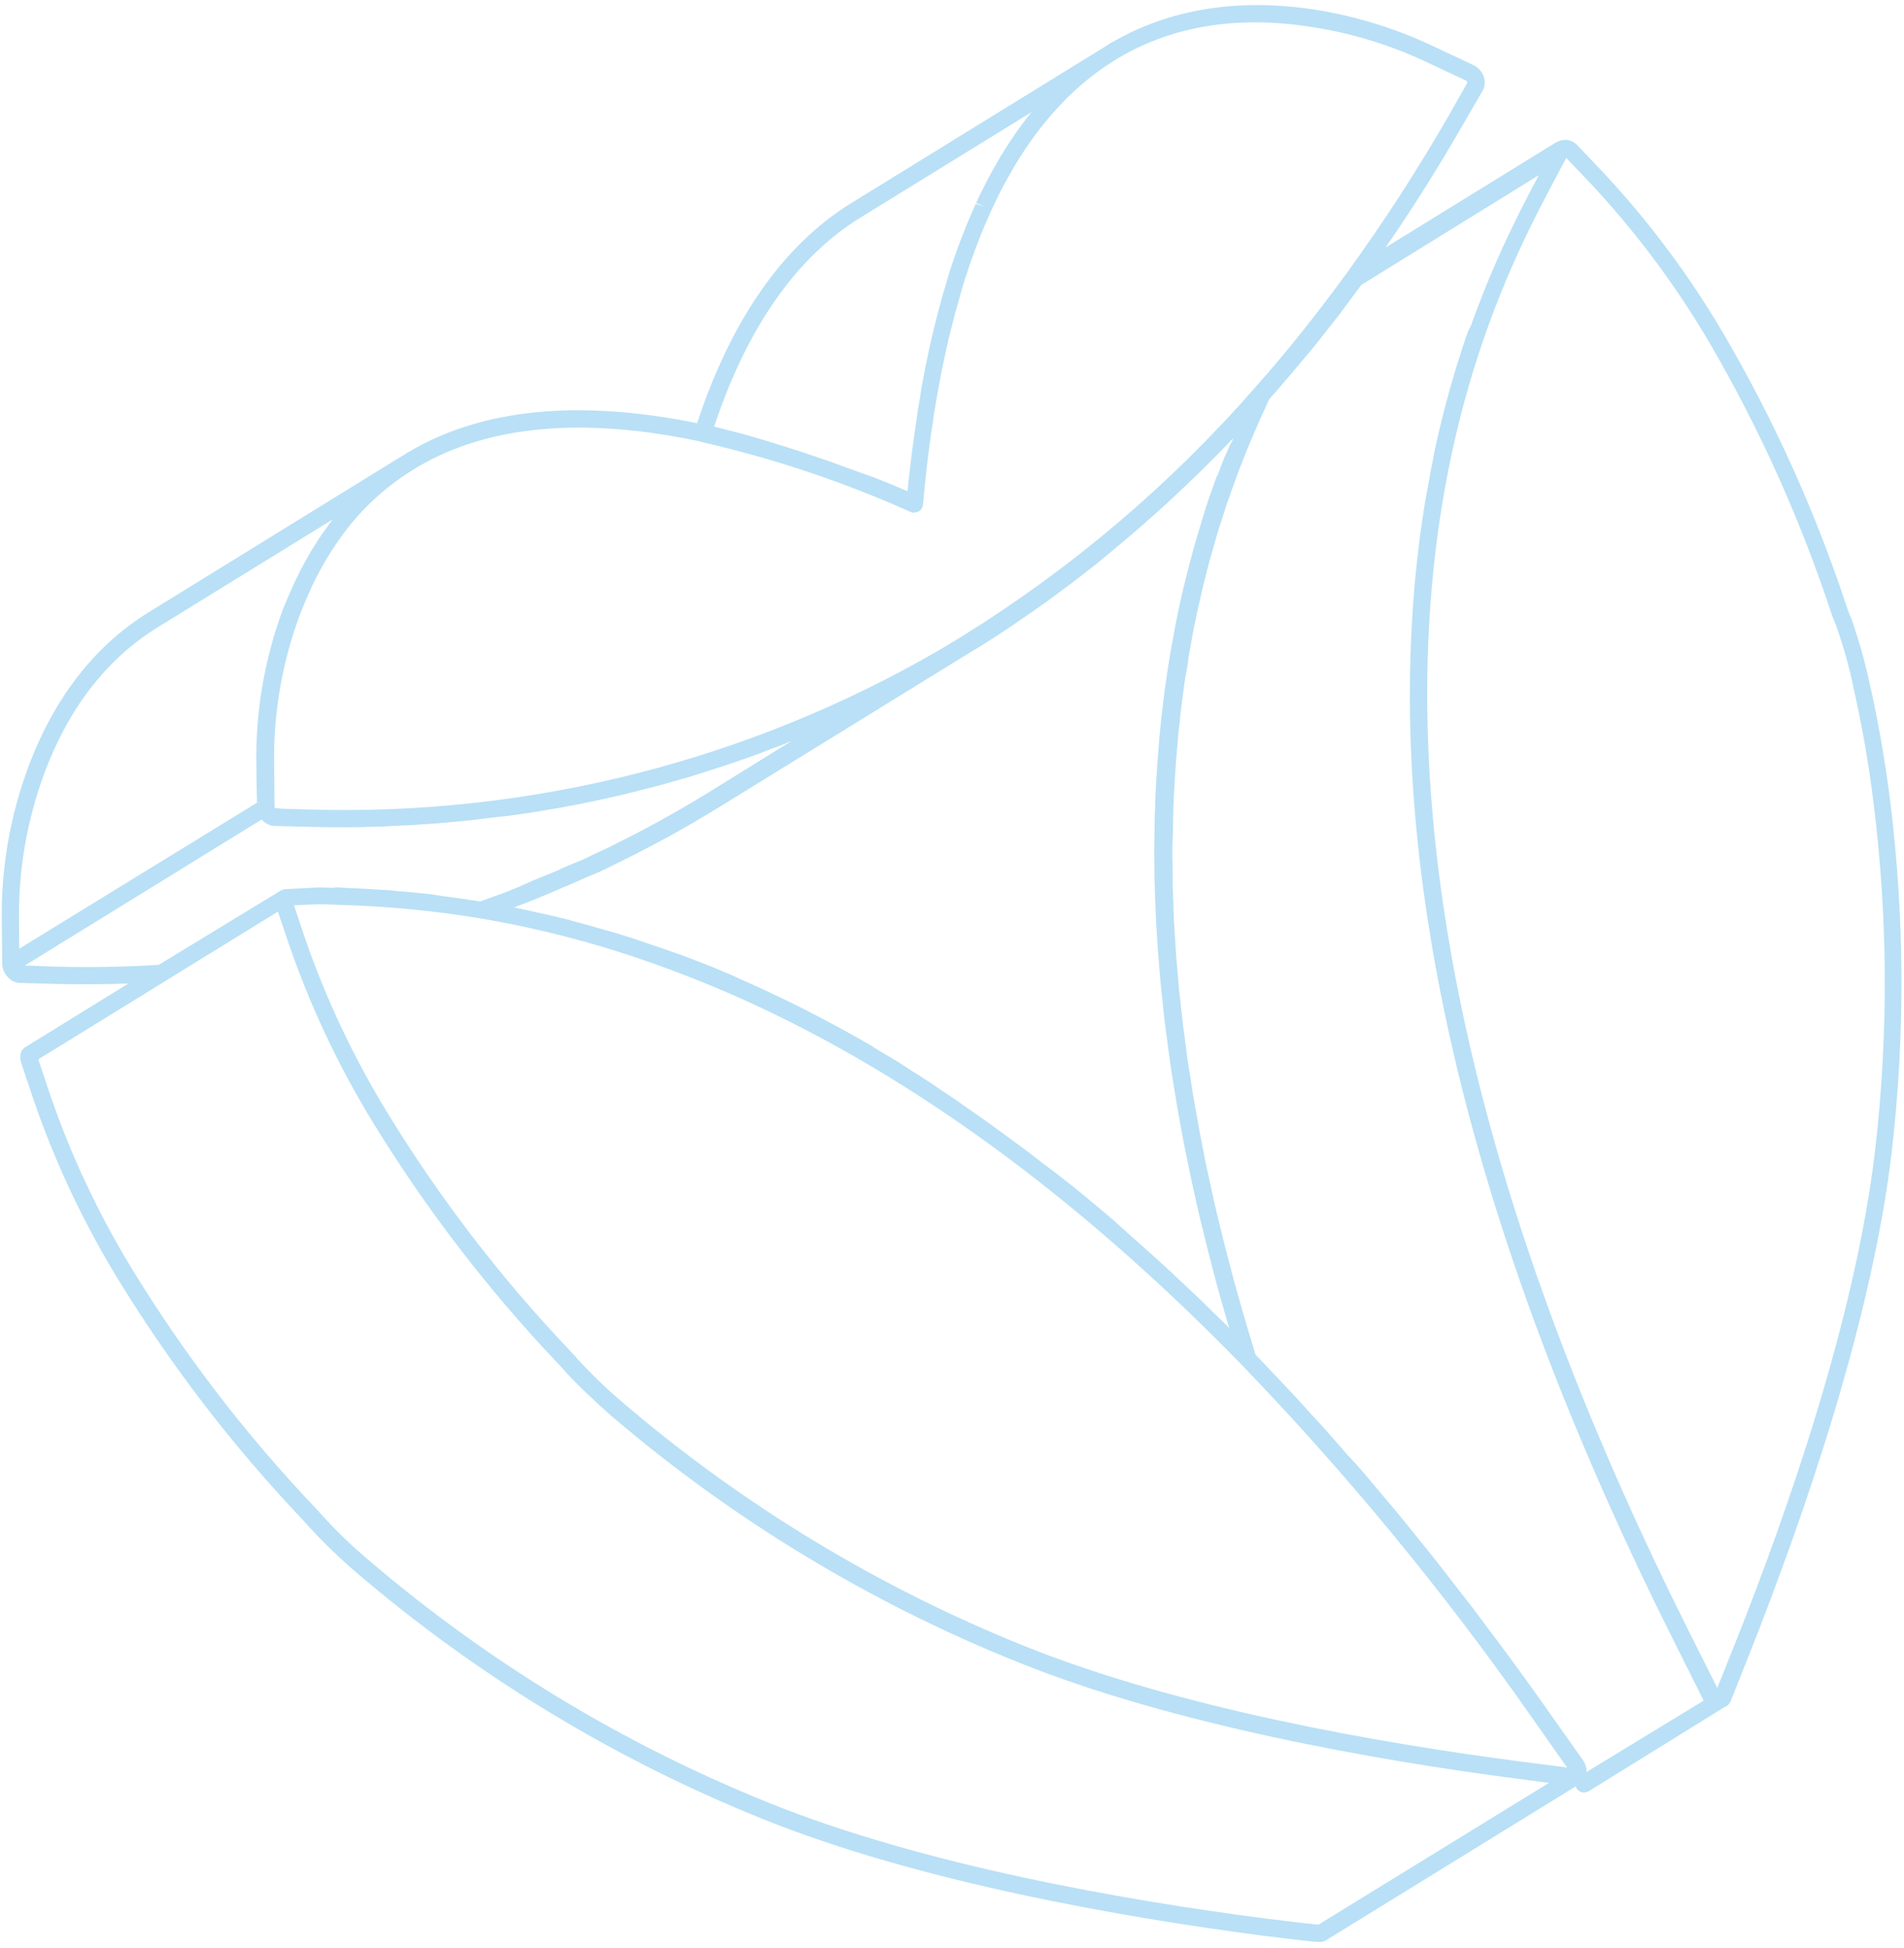 <svg width="221" height="226" viewBox="0 0 221 226" fill="none" xmlns="http://www.w3.org/2000/svg">
<path d="M200.039 38.703C196.085 31.973 191.401 25.698 186.072 19.994L182.99 16.759C182.692 16.475 182.309 16.294 181.9 16.245C181.491 16.197 181.076 16.281 180.719 16.487L180.645 16.517C180.616 16.535 180.585 16.547 180.553 16.555L160.81 28.73C163.953 24.206 166.955 19.416 169.793 14.488L172.112 10.485C172.248 10.222 172.323 9.933 172.333 9.637C172.344 9.342 172.288 9.047 172.171 8.776C171.961 8.249 171.562 7.818 171.052 7.569L166.133 5.257C161.719 3.194 157.031 1.779 152.213 1.056C143.46 -0.198 135.665 1.082 129.058 4.925C128.826 5.019 128.625 5.188 128.418 5.316L98.844 23.545C90.953 28.397 84.9 37.014 80.915 49.107C67.276 46.336 56.028 47.385 47.557 52.377C47.325 52.471 47.124 52.64 46.917 52.768L46.861 52.79L17.315 71.008C11.047 74.863 6.364 80.88 3.356 88.804C1.168 94.625 0.1 100.807 0.209 107.025L0.256 111.877C0.281 112.402 0.485 112.902 0.834 113.294C1.002 113.509 1.212 113.687 1.451 113.818C1.69 113.949 1.954 114.029 2.225 114.054L6.419 114.168C9.212 114.237 12.057 114.221 14.903 114.128L2.926 121.513C2.829 121.579 2.741 121.659 2.666 121.749L2.62 121.821L2.546 121.852C2.432 122.085 2.366 122.339 2.353 122.599C2.341 122.859 2.381 123.118 2.471 123.362L3.903 127.638C6.385 134.845 9.637 141.763 13.601 148.273C19.756 158.346 26.959 167.741 35.088 176.301L35.464 176.72C35.631 176.89 35.738 177.019 35.796 177.081C37.566 179.016 39.453 180.839 41.448 182.54C55.495 194.537 71.397 204.173 88.533 211.071C106.627 218.352 130.077 222.454 146.575 224.608C152.524 225.344 153.271 225.428 153.651 225.273L153.808 225.209L182.901 207.284C182.919 207.366 182.951 207.445 182.996 207.515C183.121 207.72 183.315 207.873 183.543 207.946C183.772 208.02 184.018 208.009 184.239 207.915L184.397 207.851L200.218 198.055L200.375 197.991L200.44 197.964C200.636 197.807 200.791 197.603 200.889 197.371L203.162 191.668C209.356 175.963 217.246 153.3 219.565 133.764C221.14 120.188 221.082 106.472 219.391 92.91C218.78 88.105 217.95 83.399 217.011 79.3C216.462 76.753 215.752 74.243 214.883 71.787C214.853 71.713 214.804 71.592 214.736 71.426L214.49 70.824C210.83 59.633 205.986 48.865 200.039 38.703ZM99.857 25.259L119.792 12.973L119.698 13.087L119.652 13.106L119.175 13.711L118.732 14.292L118.267 14.925L117.835 15.533L117.384 16.203L116.954 16.843L116.51 17.554L116.101 18.218L115.671 18.965L115.268 19.67L114.846 20.436L114.458 21.178L114.024 22.047L113.674 22.751L113.308 23.549L114.214 23.967L113.255 23.657L112.924 24.407C112.796 24.676 112.685 24.959 112.539 25.288L112.188 26.123L111.821 27.05L111.482 27.912L111.159 28.789L110.81 29.785L110.515 30.651L110.417 30.939L110.164 31.723C110.077 31.985 109.994 32.257 109.919 32.525L109.804 32.983C109.718 33.223 109.646 33.468 109.573 33.714C109.501 33.96 109.417 34.285 109.328 34.57L109.209 35.018C109.131 35.277 109.057 35.545 108.992 35.809C108.927 36.073 108.836 36.38 108.769 36.667L108.431 37.982L108.219 38.89L107.905 40.238L107.713 41.17L107.418 42.565C107.348 42.896 107.291 43.233 107.225 43.573L106.96 44.988L106.783 46.14L106.547 47.522L106.388 48.667L106.178 50.135C106.121 50.526 106.064 50.916 106.009 51.284L105.81 52.781C105.743 53.305 105.684 53.847 105.625 54.39L105.493 55.524C105.434 56.013 105.387 56.507 105.34 57.001C104.307 56.559 103.28 56.135 102.271 55.727L101.256 55.331L99.186 54.599L97.994 54.167L96.215 53.511L94.964 53.093C94.409 52.898 93.841 52.698 93.281 52.516C92.721 52.334 92.449 52.251 92.037 52.117C91.626 51.982 90.965 51.766 90.439 51.613L89.199 51.223L87.664 50.77L86.44 50.416C85.952 50.28 85.459 50.157 84.966 50.035C84.473 49.912 84.138 49.833 83.757 49.718L82.885 49.513C86.718 38 92.435 29.833 99.857 25.259ZM81.307 51.258C89.698 53.169 97.88 55.903 105.734 59.422C105.847 59.467 105.967 59.491 106.088 59.493L106.143 59.471C106.256 59.466 106.368 59.446 106.475 59.411L106.642 59.343C106.778 59.262 106.893 59.15 106.977 59.016C107.061 58.882 107.113 58.73 107.127 58.572C107.213 57.619 107.306 56.684 107.404 55.759L107.526 54.629L107.71 53.042L107.909 51.546L108.059 50.404L108.282 48.941C108.328 48.577 108.383 48.209 108.442 47.85L108.672 46.482L108.863 45.389L109.122 43.986L109.308 43.014L109.603 41.619C109.666 41.323 109.725 41.018 109.797 40.719L110.096 39.387L110.311 38.511L110.855 36.377L111.07 35.609L111.199 35.157C111.269 34.879 111.349 34.599 111.433 34.327L111.777 33.106L112.02 32.326L112.275 31.574L112.369 31.276C112.458 30.992 112.56 30.712 112.653 30.437L113.001 29.463C113.103 29.184 113.201 28.895 113.316 28.622L113.641 27.776C113.757 27.48 113.87 27.175 113.996 26.875L114.358 26.015L114.711 25.212L115.031 24.487L115.074 24.383L115.442 23.617L115.799 22.877L116.191 22.091L116.568 21.375L116.97 20.639L117.363 19.96L117.772 19.242L118.17 18.604L118.594 17.923L118.995 17.317L119.434 16.673L119.846 16.095L120.287 15.482L120.71 14.932L121.167 14.357L121.602 13.834L122.06 13.29L122.497 12.798L122.967 12.283L123.415 11.819L123.887 11.335L124.337 10.902L124.829 10.442L125.291 10.038L125.776 9.613L126.245 9.227L126.742 8.83L127.213 8.475L127.711 8.11L128.19 7.774L128.709 7.432L129.186 7.119L129.981 6.632C136.177 3.023 143.548 1.818 151.906 3.083C156.548 3.758 161.067 5.104 165.321 7.079L170.24 9.391C170.24 9.391 170.27 9.465 170.323 9.595L168.106 13.503C164.523 19.72 160.62 25.748 156.414 31.561C152.949 36.303 149.389 40.812 145.632 45.025C135.785 56.279 124.316 66.002 111.602 73.876L109.003 75.445C86.873 88.26 61.613 94.663 36.051 93.938L32.771 93.841L31.933 93.772C31.894 93.729 31.871 93.673 31.869 93.615L31.818 88.754C31.721 82.811 32.734 76.903 34.805 71.332C34.962 70.923 35.128 70.509 35.298 70.105L35.669 69.241C36.869 66.431 38.419 63.783 40.283 61.362L40.71 60.821L41.138 60.333L41.62 59.769L42.064 59.296L42.571 58.765L43.051 58.299L43.588 57.788L44.088 57.347L44.658 56.865L45.194 56.431L45.794 55.97L46.344 55.572L46.975 55.131L47.583 54.743C47.899 54.538 48.215 54.333 48.548 54.143C56.755 49.324 67.809 48.355 81.344 51.243L81.307 51.258ZM141.253 55.226C141.186 55.405 141.115 55.575 141.056 55.75C140.546 57.146 140.048 58.57 139.636 59.969C139.558 60.228 139.471 60.491 139.396 60.758C138.961 62.16 138.555 63.575 138.18 65.003L137.99 65.728C137.604 67.215 137.239 68.703 136.908 70.221L136.867 70.41C136.547 71.902 136.262 73.401 135.998 74.924C135.955 75.136 135.912 75.348 135.878 75.556C135.626 77.056 135.396 78.564 135.188 80.082C135.156 80.376 135.112 80.664 135.077 80.949C134.889 82.473 134.714 84.002 134.569 85.552L134.517 86.297C134.372 87.919 134.255 89.565 134.167 91.235C134.1 92.473 134.092 93.697 134.026 94.965L134.009 96.193C133.998 97.04 133.978 97.89 133.971 98.746C133.969 99.244 133.976 99.738 133.984 100.232C133.991 101.017 133.995 101.794 134.024 102.581C134.034 103.106 134.06 103.646 134.073 104.181C134.1 104.937 134.128 105.692 134.165 106.444C134.189 107.007 134.227 107.575 134.26 108.133C134.307 108.881 134.349 109.62 134.404 110.365C134.446 110.942 134.5 111.525 134.545 112.111L134.739 114.332C134.797 114.924 134.855 115.516 134.926 116.114C134.997 116.711 135.078 117.597 135.164 118.339C135.251 119.081 135.314 119.552 135.398 120.155C135.482 120.758 135.595 121.641 135.695 122.389L135.962 124.235C136.075 124.988 136.197 125.737 136.32 126.486L136.626 128.349C136.761 129.104 136.888 129.862 137.036 130.623L137.382 132.501C137.534 133.271 137.686 134.04 137.847 134.806C138.009 135.572 138.101 136.063 138.238 136.688C138.406 137.473 138.575 138.257 138.75 139.028C138.924 139.799 139.039 140.293 139.179 140.927L139.761 143.303C139.91 143.934 140.065 144.551 140.227 145.187C140.43 146.001 140.645 146.82 140.861 147.639L141.357 149.489C141.584 150.336 141.833 151.185 142.073 152.037C142.239 152.628 142.408 153.229 142.587 153.826C142.629 153.927 142.666 154.02 142.708 154.122L142.433 153.845C142.003 153.427 141.586 153.014 141.16 152.604C140.492 151.948 139.824 151.292 139.151 150.648C138.704 150.215 138.252 149.795 137.8 149.375C137.16 148.761 136.512 148.151 135.867 147.55C135.398 147.115 134.923 146.693 134.457 146.267C133.824 145.694 133.2 145.118 132.561 144.558C132.082 144.126 131.598 143.708 131.124 143.286L129.328 141.665L127.853 140.409C127.233 139.895 126.622 139.378 126.006 138.873L124.499 137.641L122.687 136.221L121.13 135.052C120.525 134.576 119.911 134.103 119.301 133.639C118.69 133.176 118.274 132.87 117.751 132.49L115.92 131.152L114.389 130.049C113.781 129.617 113.173 129.185 112.559 128.766C111.945 128.347 111.532 128.051 111.043 127.699C110.554 127.348 109.819 126.871 109.2 126.465L107.703 125.445C107.084 125.039 106.463 124.655 105.838 124.262L104.364 123.297L102.451 122.156C101.953 121.862 101.464 121.565 101.007 121.265C100.341 120.878 99.68 120.5 99.012 120.136L97.614 119.356L95.39 118.169L94.225 117.564C93.079 116.952 91.963 116.414 90.82 115.865C89.459 115.211 88.099 114.578 86.74 113.966C86.28 113.765 85.828 113.582 85.414 113.363C84.497 112.97 83.581 112.577 82.672 112.203L81.052 111.568C80.216 111.24 79.38 110.911 78.505 110.62L76.639 109.967L74.205 109.135C73.628 108.939 73.045 108.755 72.463 108.572C71.657 108.318 70.842 108.067 70.006 107.847L68.259 107.35C67.442 107.122 66.631 106.935 65.825 106.68L64.151 106.284C63.288 106.074 62.431 105.906 61.558 105.7L60.019 105.368L59.665 105.296C61.577 104.58 63.465 103.809 65.331 102.983L66.007 102.707L68.23 101.724L69.156 101.346C69.835 101.069 70.496 100.756 71.138 100.407L72.093 99.941L73.977 99L74.948 98.495L76.874 97.471L77.759 96.992C78.639 96.502 79.581 95.978 80.478 95.45C81.374 94.921 82.488 94.262 83.499 93.644L113.073 75.414L113.156 75.38C114.539 74.535 115.917 73.649 117.273 72.738C117.58 72.537 117.879 72.318 118.182 72.108C119.308 71.346 120.43 70.575 121.549 69.772L123.033 68.67C123.936 67.999 124.849 67.324 125.75 66.621L127.386 65.337L129.924 63.221L131.534 61.873L134.087 59.632L135.546 58.312C136.487 57.442 137.421 56.553 138.35 55.655C138.713 55.302 139.084 54.967 139.444 54.604C140.692 53.375 141.926 52.122 143.148 50.845L143.046 51.125C142.329 52.465 141.808 53.833 141.309 55.204L141.253 55.226ZM181.889 205.094L176.417 204.39C160.034 202.253 136.752 198.191 118.872 190.985C101.928 184.166 86.206 174.639 72.318 162.777C70.388 161.141 68.565 159.381 66.862 157.508C66.821 157.406 66.656 157.268 66.466 157.065L66.114 156.68C58.074 148.225 50.956 138.94 44.88 128.98C40.995 122.609 37.808 115.839 35.372 108.786L34.124 105.04L37.048 104.926C38.133 104.937 39.24 105.004 40.605 105.04C45.651 105.225 50.681 105.73 55.663 106.551C62.952 107.784 70.111 109.688 77.049 112.241C81.391 113.821 85.649 115.623 89.806 117.64C108.22 126.551 126.51 140.266 144.149 158.394C156.311 171.015 167.474 184.561 177.539 198.91L181.889 205.094ZM2.207 106.998C2.104 101.053 3.12 95.142 5.203 89.573C8.042 82.052 12.451 76.397 18.329 72.776L38.617 60.271C38.334 60.635 38.071 61.023 37.801 61.393C37.53 61.763 37.451 61.86 37.289 62.099C36.997 62.52 36.735 62.962 36.459 63.399C36.316 63.63 36.16 63.856 36.02 64.096C35.681 64.667 35.404 65.233 35.058 65.839C34.994 65.974 34.922 66.089 34.854 66.214C34.484 66.948 34.131 67.697 33.795 68.461L33.404 69.355L32.856 70.659C30.689 76.478 29.637 82.653 29.755 88.861L29.771 90.356L29.828 93.141L2.321 110.03L2.228 110.067L2.207 106.998ZM6.477 112.167L2.89 112.033L30.384 95.085C30.552 95.298 30.762 95.474 31 95.603C31.239 95.732 31.501 95.812 31.771 95.837L35.943 95.948L38.716 95.993L39.393 95.987C40.12 95.993 40.855 95.995 41.605 95.981L42.504 95.959C43.209 95.941 43.909 95.936 44.639 95.898L45.81 95.83L47.858 95.74L49.062 95.647C49.738 95.609 50.413 95.571 51.104 95.516L52.414 95.392L54.492 95.191L55.904 95.025L57.964 94.779L59.358 94.62L61.398 94.327C61.919 94.255 62.415 94.171 62.978 94.071C63.656 93.957 64.336 93.852 65 93.732L66.643 93.417L68.711 93.005C69.271 92.895 69.842 92.76 70.407 92.637L72.493 92.163L74.254 91.715C74.949 91.539 75.639 91.376 76.34 91.187C77.04 90.999 77.55 90.844 78.16 90.671C78.769 90.498 79.548 90.288 80.25 90.077L82.162 89.469L84.263 88.795C84.893 88.592 85.53 88.353 86.157 88.141C86.783 87.929 87.557 87.656 88.259 87.391C88.961 87.126 89.546 86.865 90.213 86.647C90.88 86.429 91.352 86.182 91.926 85.948L82.35 91.888C81.357 92.498 80.366 93.086 79.371 93.665C78.376 94.244 77.481 94.75 76.521 95.282L75.936 95.597C75.165 96.009 74.406 96.427 73.631 96.829L72.787 97.249L70.711 98.302L69.632 98.808C68.993 99.068 68.389 99.412 67.752 99.705L66.465 100.23C65.882 100.468 65.308 100.702 64.747 100.996L61.72 102.232L60.344 102.858L58.678 103.539L57.294 104.039L55.722 104.605C55.279 104.526 54.857 104.472 54.431 104.408C54.006 104.344 53.381 104.243 52.879 104.177L51.511 104.001L50.137 103.785L48.816 103.644L47.508 103.508L46.224 103.406L45.098 103.293L43.825 103.218L42.816 103.155L41.637 103.096L40.715 103.062L38.934 102.958L38.767 103.026L37.04 102.975L32.997 103.178L32.932 103.204L32.858 103.234C32.751 103.262 32.648 103.304 32.552 103.359L18.424 111.957C14.418 112.199 10.398 112.273 6.477 112.167ZM153.022 223.337C152.158 223.258 149.354 222.923 146.852 222.616C130.473 220.488 107.182 216.43 89.298 209.214C72.365 202.406 56.654 192.884 42.783 181.023C40.848 179.396 39.027 177.639 37.331 175.763L36.959 175.354L36.573 174.939C28.53 166.481 21.405 157.195 15.317 147.237C11.433 140.87 8.249 134.101 5.823 127.048L4.442 122.925L13.84 117.133L32.255 105.781L33.511 109.492C35.985 116.684 39.23 123.587 43.19 130.081C49.346 140.152 56.545 149.548 64.668 158.112L65.029 158.494C65.203 158.682 65.327 158.826 65.385 158.889C65.443 158.952 65.69 159.24 65.86 159.419C67.065 160.731 68.909 162.495 71.028 164.352C85.081 176.35 100.993 185.983 118.141 192.871C136.235 200.152 159.684 204.254 176.182 206.409L179.797 206.877L153.022 223.337ZM184.145 205.621C184.163 205.129 184.019 204.645 183.734 204.244L179.9 198.821L179.155 197.764C177.806 195.852 176.447 193.969 175.078 192.116C174.478 191.281 173.918 190.57 173.341 189.79C172.551 188.73 171.754 187.651 170.96 186.603C170.332 185.78 169.717 185.015 169.101 184.219C168.342 183.233 167.575 182.228 166.814 181.264C166.177 180.444 165.565 179.711 164.946 178.938C164.167 177.981 163.406 177.017 162.635 176.079C161.979 175.267 161.356 174.56 160.723 173.803C159.958 172.884 159.194 171.964 158.428 171.067C157.786 170.314 157.146 169.593 156.456 168.881C155.684 167.997 154.918 167.099 154.145 166.238C153.501 165.507 152.847 164.802 152.188 164.088C151.529 163.374 150.666 162.398 149.903 161.586C149.139 160.775 148.541 160.155 147.869 159.435C147.197 158.716 146.441 157.923 145.731 157.187C145.501 156.438 145.274 155.699 145.054 154.946C144.833 154.194 144.626 153.555 144.432 152.867C144.237 152.18 143.999 151.359 143.788 150.603C143.577 149.846 143.381 149.181 143.188 148.471L142.619 146.284C142.432 145.561 142.232 144.833 142.054 144.106C141.876 143.379 141.704 142.693 141.534 141.985C141.364 141.277 141.18 140.51 141.006 139.792C140.832 139.075 140.705 138.392 140.551 137.699C140.398 137.005 140.223 136.234 140.068 135.509C139.912 134.784 139.794 134.152 139.673 133.51C139.551 132.868 139.373 132.034 139.236 131.302C139.099 130.569 138.992 129.964 138.878 129.287C138.764 128.61 138.608 127.831 138.487 127.114L138.176 125.081C138.059 124.372 137.943 123.664 137.843 122.97C137.744 122.276 137.657 121.588 137.578 120.918C137.499 120.248 137.387 119.549 137.304 118.87C137.221 118.19 137.145 117.476 137.076 116.802L136.857 114.839C136.787 114.112 136.73 113.39 136.673 112.668C136.616 111.946 136.557 111.43 136.513 110.821C136.47 110.213 136.414 109.361 136.372 108.622C136.329 107.883 136.287 107.436 136.261 106.842C136.234 106.248 136.196 105.388 136.19 104.71C136.183 104.033 136.135 103.545 136.122 102.956C136.108 102.367 136.098 101.497 136.106 100.802C136.095 100.245 136.099 99.725 136.078 99.118C136.078 98.297 136.1 97.478 136.146 96.638L136.16 95.271C136.194 94.005 136.213 92.755 136.304 91.497C136.357 90.46 136.425 89.439 136.494 88.417C136.525 87.962 136.573 87.499 136.613 87.04L136.748 85.386C136.801 84.803 136.879 84.252 136.938 83.656L137.07 82.392C137.149 81.766 137.228 81.14 137.321 80.519C137.366 80.154 137.403 79.794 137.452 79.439C137.544 78.818 137.644 78.216 137.777 77.589C137.836 77.23 137.882 76.866 137.927 76.448C138.032 75.832 138.147 75.213 138.252 74.597L138.438 73.571C138.554 72.93 138.687 72.303 138.829 71.672C138.894 71.354 138.945 71.031 139.023 70.718C139.156 70.092 139.321 69.517 139.448 68.849L139.673 67.893C139.819 67.272 139.99 66.684 140.141 66.049L140.389 65.095L140.902 63.309L141.174 62.334C141.353 61.742 141.527 61.109 141.735 60.56C141.831 60.24 141.927 59.92 142.036 59.605C142.221 59 142.418 58.37 142.644 57.813L142.951 56.899C143.162 56.305 143.381 55.73 143.596 55.145C143.718 54.836 143.828 54.521 143.941 54.216L144.618 52.514L145.004 51.556L145.724 49.88L146.133 48.925C146.373 48.373 146.629 47.837 146.881 47.291L147.307 46.35C147.93 45.653 148.542 44.928 149.157 44.212L150.033 43.185C150.96 42.094 151.869 40.988 152.786 39.901L153.283 39.266C153.994 38.36 154.7 37.445 155.464 36.485L156.504 35.089L158.018 33.056L178.605 20.331C178.197 21.103 177.746 21.957 177.271 22.885L176.814 23.774L176.713 23.977L176.302 24.771L176.169 25.052L175.792 25.822C175.729 25.934 175.675 26.064 175.616 26.185L175.259 26.925L175.056 27.354L174.708 28.09L174.489 28.557L174.149 29.312L173.926 29.824L173.586 30.578L173.345 31.152L173.018 31.912L172.755 32.538L172.446 33.29L172.174 33.974L171.879 34.731C171.78 34.966 171.695 35.206 171.6 35.45L171.303 36.23L171.026 36.981L170.736 37.779L170.381 38.497L170.09 39.318L169.815 40.154C169.722 40.429 169.63 40.705 169.55 40.986L169.268 41.857L169.001 42.711C168.907 43.009 168.825 43.312 168.735 43.619L168.475 44.492L168.211 45.431L167.963 46.332L167.704 47.312C167.623 47.616 167.541 47.919 167.473 48.228L167.22 49.249C167.143 49.562 167.061 49.865 166.996 50.183C166.932 50.501 166.834 50.897 166.753 51.254C166.672 51.611 166.607 51.876 166.543 52.194C166.478 52.511 166.383 52.939 166.328 53.361L166.125 54.319L165.92 55.483L165.737 56.465C165.662 56.863 165.596 57.257 165.523 57.632L165.348 58.633L165.16 59.865C165.116 60.207 165.059 60.544 165.005 60.889L164.829 62.204L164.695 63.198L164.541 64.568L164.424 65.577C164.373 66.062 164.33 66.566 164.275 67.064C164.251 67.376 164.218 67.692 164.185 68.008L164.052 69.693L163.994 70.505L163.84 73.063C162.084 107.101 172.277 146.49 194.139 190.124L197.654 197.146C197.676 197.213 197.703 197.278 197.734 197.341L184.145 205.621ZM212.658 71.442L212.9 72.035C212.983 72.238 213.044 72.387 213.081 72.479C213.931 74.844 214.612 77.265 215.121 79.726C216.125 84.154 216.907 88.629 217.463 93.135C219.142 106.535 219.202 120.087 217.643 133.501C215.374 152.789 207.526 175.316 201.342 190.834L199.326 195.87L195.943 189.118C174.25 145.793 164.124 106.754 165.849 73.064C167.237 45.797 176.147 28.993 180.427 20.905L181.795 18.327L184.681 21.351C189.906 26.949 194.501 33.103 198.384 39.703C204.249 49.749 209.034 60.388 212.658 71.442Z" fill="#B9E0F6"/>
</svg>
